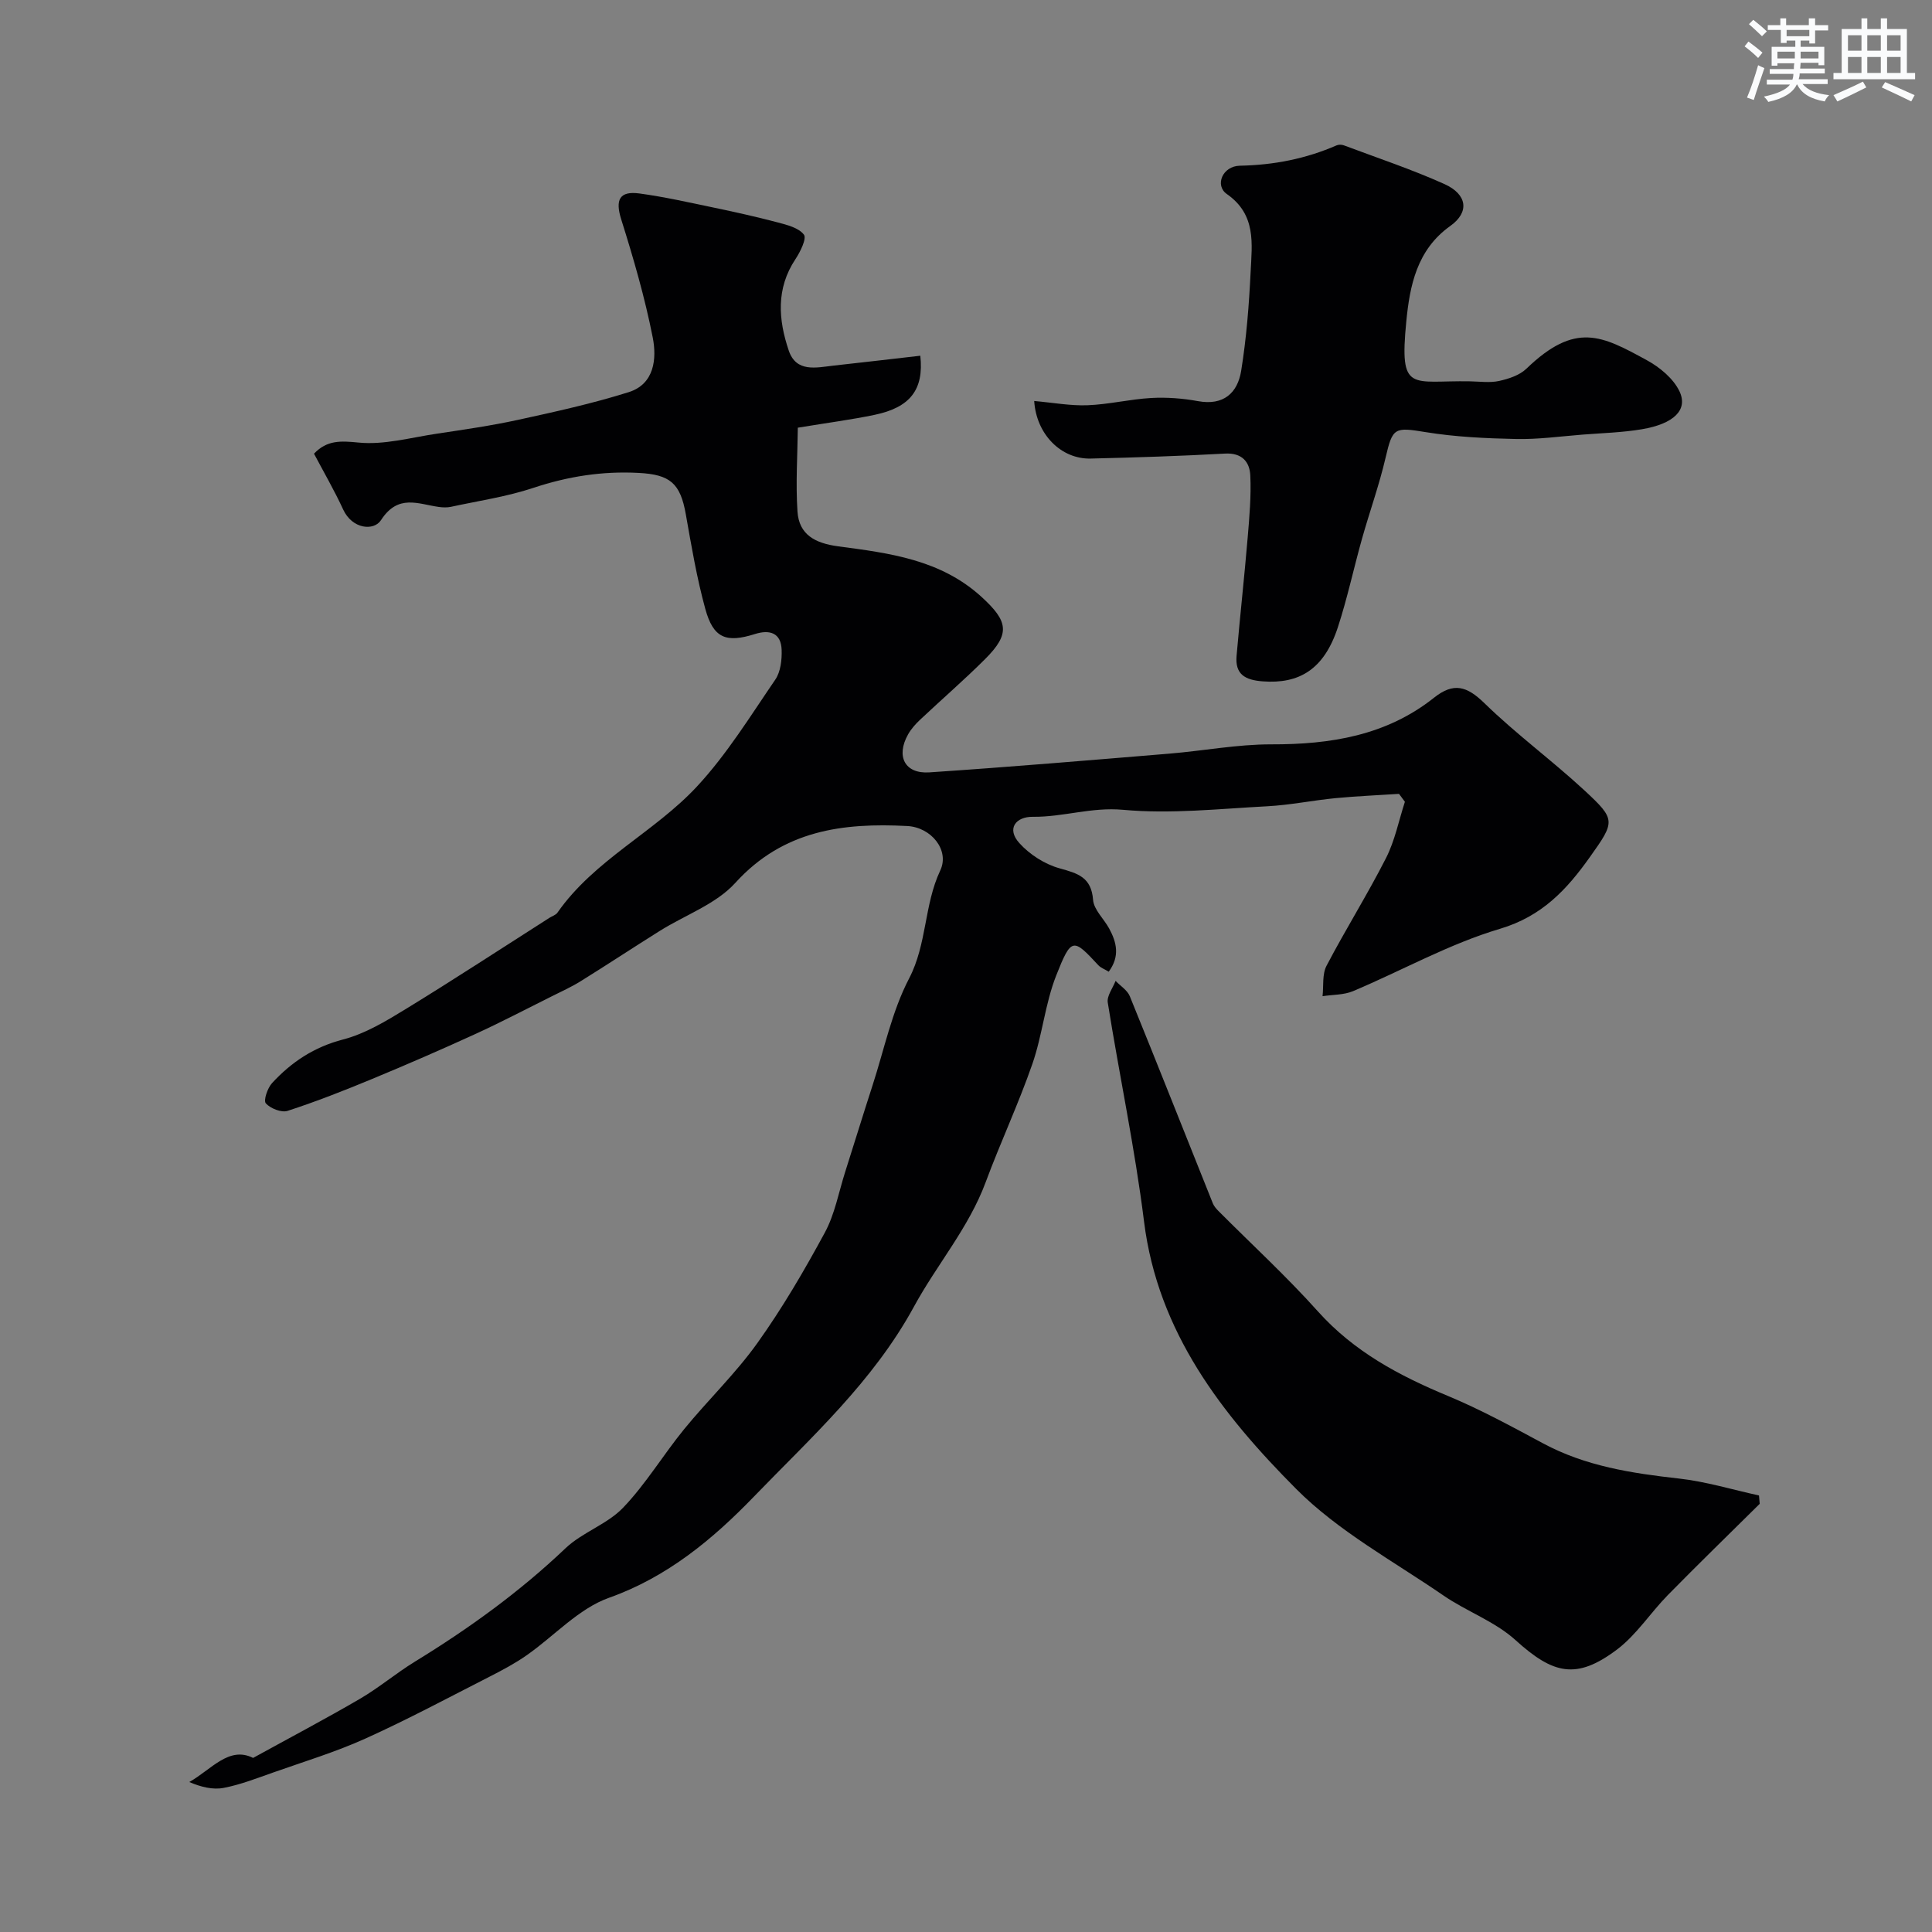 <svg enable-background="new 0 0 400 400" viewBox="0 0 400 400" xmlns="http://www.w3.org/2000/svg"><rect x="0" y="0" width="400" height="400" fill="#808080" stroke="none"/><g fill="#010103"><path d="m190.54 73.65c.78 7.07-2.16 10.72-9.47 12.24-4.79 1-9.65 1.63-15.89 2.66-.06 5.61-.46 11.51-.07 17.36.32 4.8 3.65 6.56 8.42 7.2 10.59 1.41 21.24 2.72 29.75 10.53 5.41 4.97 5.98 7.53.66 12.83-4.33 4.32-8.97 8.33-13.43 12.53-.95.89-1.86 1.91-2.5 3.04-2.56 4.55-.68 8.22 4.42 7.87 16.58-1.11 33.14-2.51 49.7-3.88 7.02-.58 14.04-1.93 21.05-1.92 12.27.03 23.84-1.81 33.71-9.65 4.07-3.24 6.8-2.42 10.44 1.12 6.55 6.39 14 11.85 20.73 18.08 6.53 6.05 6.36 6.4 1.09 13.81-4.77 6.71-9.89 12.24-18.6 14.83-10.48 3.11-20.24 8.62-30.4 12.9-1.92.81-4.21.72-6.33 1.05.24-2.11-.1-4.53.82-6.29 3.94-7.53 8.47-14.74 12.32-22.31 1.84-3.61 2.64-7.75 3.91-11.65-.41-.55-.81-1.09-1.22-1.64-4.39.29-8.78.47-13.16.89-4.72.46-9.4 1.43-14.12 1.68-9.95.52-20.01 1.64-29.86.73-6.51-.6-12.41 1.52-18.67 1.45-3.5-.04-5.52 2.43-2.79 5.45 2.13 2.36 5.25 4.36 8.3 5.21 3.78 1.05 6.6 1.82 6.96 6.54.16 2.04 2.23 3.91 3.32 5.91 1.55 2.85 2.29 5.75-.08 8.96-.85-.52-1.65-.8-2.15-1.34-5.21-5.61-5.57-5.87-8.73 2.14-2.3 5.84-2.86 12.35-4.93 18.3-2.87 8.27-6.61 16.24-9.66 24.46-3.51 9.47-10.13 17.1-14.83 25.74-8.48 15.58-21.34 27.14-33.23 39.45-8.36 8.65-17.81 16.57-29.92 20.87-6.32 2.24-11.38 7.95-17.11 11.94-2.35 1.64-4.9 3-7.46 4.31-8.58 4.37-17.08 8.93-25.85 12.89-6.19 2.8-12.74 4.78-19.16 7.05-3.36 1.18-6.71 2.5-10.19 3.17-2.26.44-4.73-.18-7.14-1.21 4.55-2.56 8.21-7.51 13.21-4.99 7.7-4.24 15.01-8.09 22.14-12.25 3.94-2.3 7.46-5.29 11.35-7.68 11.15-6.83 21.67-14.42 31.18-23.47 3.49-3.32 8.64-4.96 11.94-8.41 4.72-4.93 8.29-10.93 12.63-16.25 4.94-6.05 10.65-11.51 15.17-17.84 5.18-7.25 9.71-15.01 13.96-22.86 2.06-3.8 2.86-8.29 4.19-12.49 1.92-6.01 3.76-12.05 5.71-18.05 2.4-7.41 3.99-15.26 7.55-22.08 3.73-7.17 3.08-15.21 6.45-22.36 1.98-4.2-1.87-8.94-6.82-9.2-13.35-.7-25.71.86-35.61 11.77-4 4.41-10.37 6.64-15.62 9.93-5.49 3.44-10.9 7.01-16.4 10.43-1.93 1.2-4.03 2.15-6.07 3.17-5.26 2.62-10.47 5.36-15.82 7.8-7.03 3.22-14.13 6.3-21.27 9.26-5.76 2.39-11.58 4.68-17.51 6.61-1.27.42-3.56-.49-4.51-1.55-.53-.59.34-3.16 1.28-4.19 4.02-4.37 8.71-7.48 14.72-9.04 4.58-1.19 8.89-3.81 13-6.32 10.01-6.13 19.84-12.57 29.74-18.88.55-.35 1.29-.56 1.63-1.05 7.65-10.96 20.09-16.64 28.92-26.16 6.17-6.65 11.03-14.56 16.19-22.1 1.1-1.61 1.38-4.09 1.31-6.14-.11-3.56-2.5-4.25-5.53-3.29-5.98 1.89-8.61.87-10.28-5.22-1.76-6.41-2.87-13.01-4.03-19.57-1.14-6.48-3.29-8.23-9.78-8.57-7.5-.4-14.62.72-21.76 3.09-5.52 1.84-11.37 2.69-17.08 3.93-.8.17-1.68.14-2.49.03-4.3-.59-8.45-2.76-12 2.73-1.46 2.27-5.94 1.89-7.83-2.2-1.82-3.95-4.02-7.74-6.04-11.56 2.69-2.83 5.5-2.67 9.24-2.3 5.27.52 10.76-1.03 16.13-1.83 5.64-.85 11.3-1.66 16.86-2.87 7.7-1.68 15.43-3.38 22.93-5.74 5.34-1.68 5.83-6.96 4.97-11.33-1.63-8.26-3.99-16.39-6.52-24.43-1.29-4.1-.35-5.94 3.8-5.37 5.14.7 10.22 1.85 15.3 2.91 4.44.93 8.88 1.91 13.26 3.07 1.97.52 4.38 1.12 5.46 2.54.61.8-.74 3.55-1.75 5.07-4.05 6.09-3.55 12.54-1.39 18.92 1.55 4.58 5.66 3.54 9.24 3.13 6.05-.67 12.03-1.36 18-2.05z"/><path d="m364.33 311.35c-6.35 6.29-12.77 12.52-19.03 18.9-3.6 3.67-6.48 8.22-10.52 11.27-8.41 6.33-13.22 5.11-21.03-1.97-4.26-3.86-10.11-5.92-14.93-9.24-10.35-7.11-21.74-13.28-30.47-22.05-15.29-15.37-28.63-32.4-31.49-55.36-1.89-15.18-5.1-30.2-7.51-45.33-.22-1.37 1.04-2.99 1.62-4.49 1 1.05 2.44 1.93 2.95 3.19 5.8 14.25 11.45 28.57 17.18 42.86.24.59.7 1.12 1.15 1.58 6.88 6.91 14.09 13.53 20.59 20.78 7.48 8.35 16.84 13.33 26.95 17.53 6.75 2.81 13.22 6.34 19.68 9.81 8.8 4.73 18.34 6.19 28.09 7.28 5.6.62 11.08 2.3 16.62 3.51.04.57.09 1.15.15 1.73z"/><path d="m214.12 83.02c3.95.35 7.52 1.02 11.06.88 4.4-.17 8.75-1.25 13.15-1.5 3.21-.18 6.52.07 9.69.65 5.3.97 8.2-1.68 8.95-6.27 1.09-6.76 1.63-13.65 1.96-20.5.28-5.83 1.2-11.84-4.93-16.11-2.54-1.77-.91-5.79 2.7-5.86 7.03-.14 13.63-1.43 20.02-4.21.42-.18 1.04-.18 1.48-.02 6.98 2.62 14.08 4.98 20.86 8.03 4.72 2.13 5.23 5.81 1.21 8.67-6.96 4.95-8.39 12.42-9.11 19.76-1.47 15 1 12.18 13.22 12.41 2.01.04 4.09.34 6.01-.08 1.98-.44 4.21-1.17 5.62-2.52 10.22-9.86 15.69-6.82 24.94-1.78 2.68 1.46 5.51 3.8 6.77 6.45 1.82 3.84-1.17 6.73-7.78 7.85-4.04.68-8.17.79-12.27 1.11-4.59.36-9.2 1.01-13.79.91-6.24-.13-12.55-.42-18.69-1.42-6.49-1.06-6.86-.98-8.32 5.29-1.32 5.68-3.31 11.19-4.89 16.81-1.71 6.09-3.03 12.3-4.99 18.3-2.9 8.86-8.13 11.75-15.53 11.2-3.66-.27-5.78-1.43-5.44-5.29.71-8.17 1.61-16.33 2.3-24.5.36-4.27.74-8.58.54-12.85-.13-2.81-1.73-4.71-5.23-4.52-9.25.51-18.51.81-27.78 1.03-6.11.17-11.29-4.97-11.73-11.92z"/></g><path d="m361.2 9.6.8-1c.9.7 1.9 1.4 2.9 2.3l-.9 1.1c-1-1-2-1.8-2.8-2.4zm.5 10.6c.9-2.1 1.6-4.3 2.3-6.7.4.2.8.4 1.3.6-.7 2.1-1.5 4.3-2.2 6.6zm.4-15.2.9-.9c1 .8 2 1.6 2.8 2.4l-1 1c-.9-.9-1.8-1.7-2.7-2.5zm12.5-1.2h1.2v1.4h2.7v1.1h-2.7v2.7h-1.2v-.6h-1.8v1.3h4.9v3.8h-1.2v-.5h-3.7c0 .4-.1.9-.1 1.2h5.1v1h-5.2c0 .5-.1.9-.2 1.2h6v1h-5.2c1.1 1.3 2.9 2 5.5 2.3-.4.4-.7.8-.9 1.3-2.9-.5-4.8-1.6-5.7-3.5h-.1c-.8 1.7-2.7 2.9-5.9 3.6-.2-.4-.6-.8-.9-1.1 2.8-.6 4.6-1.4 5.4-2.5h-4.8v-1h5.3c.1-.3.2-.7.2-1.2h-4.9v-1h5c0-.4 0-.8.1-1.2h-3.5v.5h-1.2v-3.9h4.9v-1.3h-1.8v.5h-1.2v-2.7h-2.7v-1h2.6v-1.4h1.2v1.4h4.7v-1.4zm-6.6 8.3h3.6c0-.4 0-.9 0-1.4h-3.6zm1.9-4.6h4.7v-1.3h-4.7zm6.6 3.2h-3.7v1.4h3.7z" fill="#fafbfc"/><path d="m385.3 3.8h1.3v2.2h2.8v-2.2h1.3v2.2h4.1v9.1h1.7v1.3h-16.9v-1.3h1.7v-9.1h4.1v-2.2zm.4 13.1.7 1.2c-1.8.9-3.8 1.9-6 2.9-.2-.4-.5-.8-.8-1.3 2.3-1 4.3-1.9 6.1-2.8zm-3.1-6.4h2.8v-3.2h-2.8zm0 4.6h2.8v-3.3h-2.8zm4-4.6h2.8v-3.2h-2.8zm0 4.6h2.8v-3.3h-2.8zm3.7 1.9c2.1.9 4.1 1.8 6.1 2.7l-.7 1.3c-2.2-1.1-4.2-2-6.1-2.9zm3.2-9.7h-2.8v3.2h2.8zm-2.8 7.8h2.8v-3.3h-2.8z" fill="#fafbfc"/></svg>